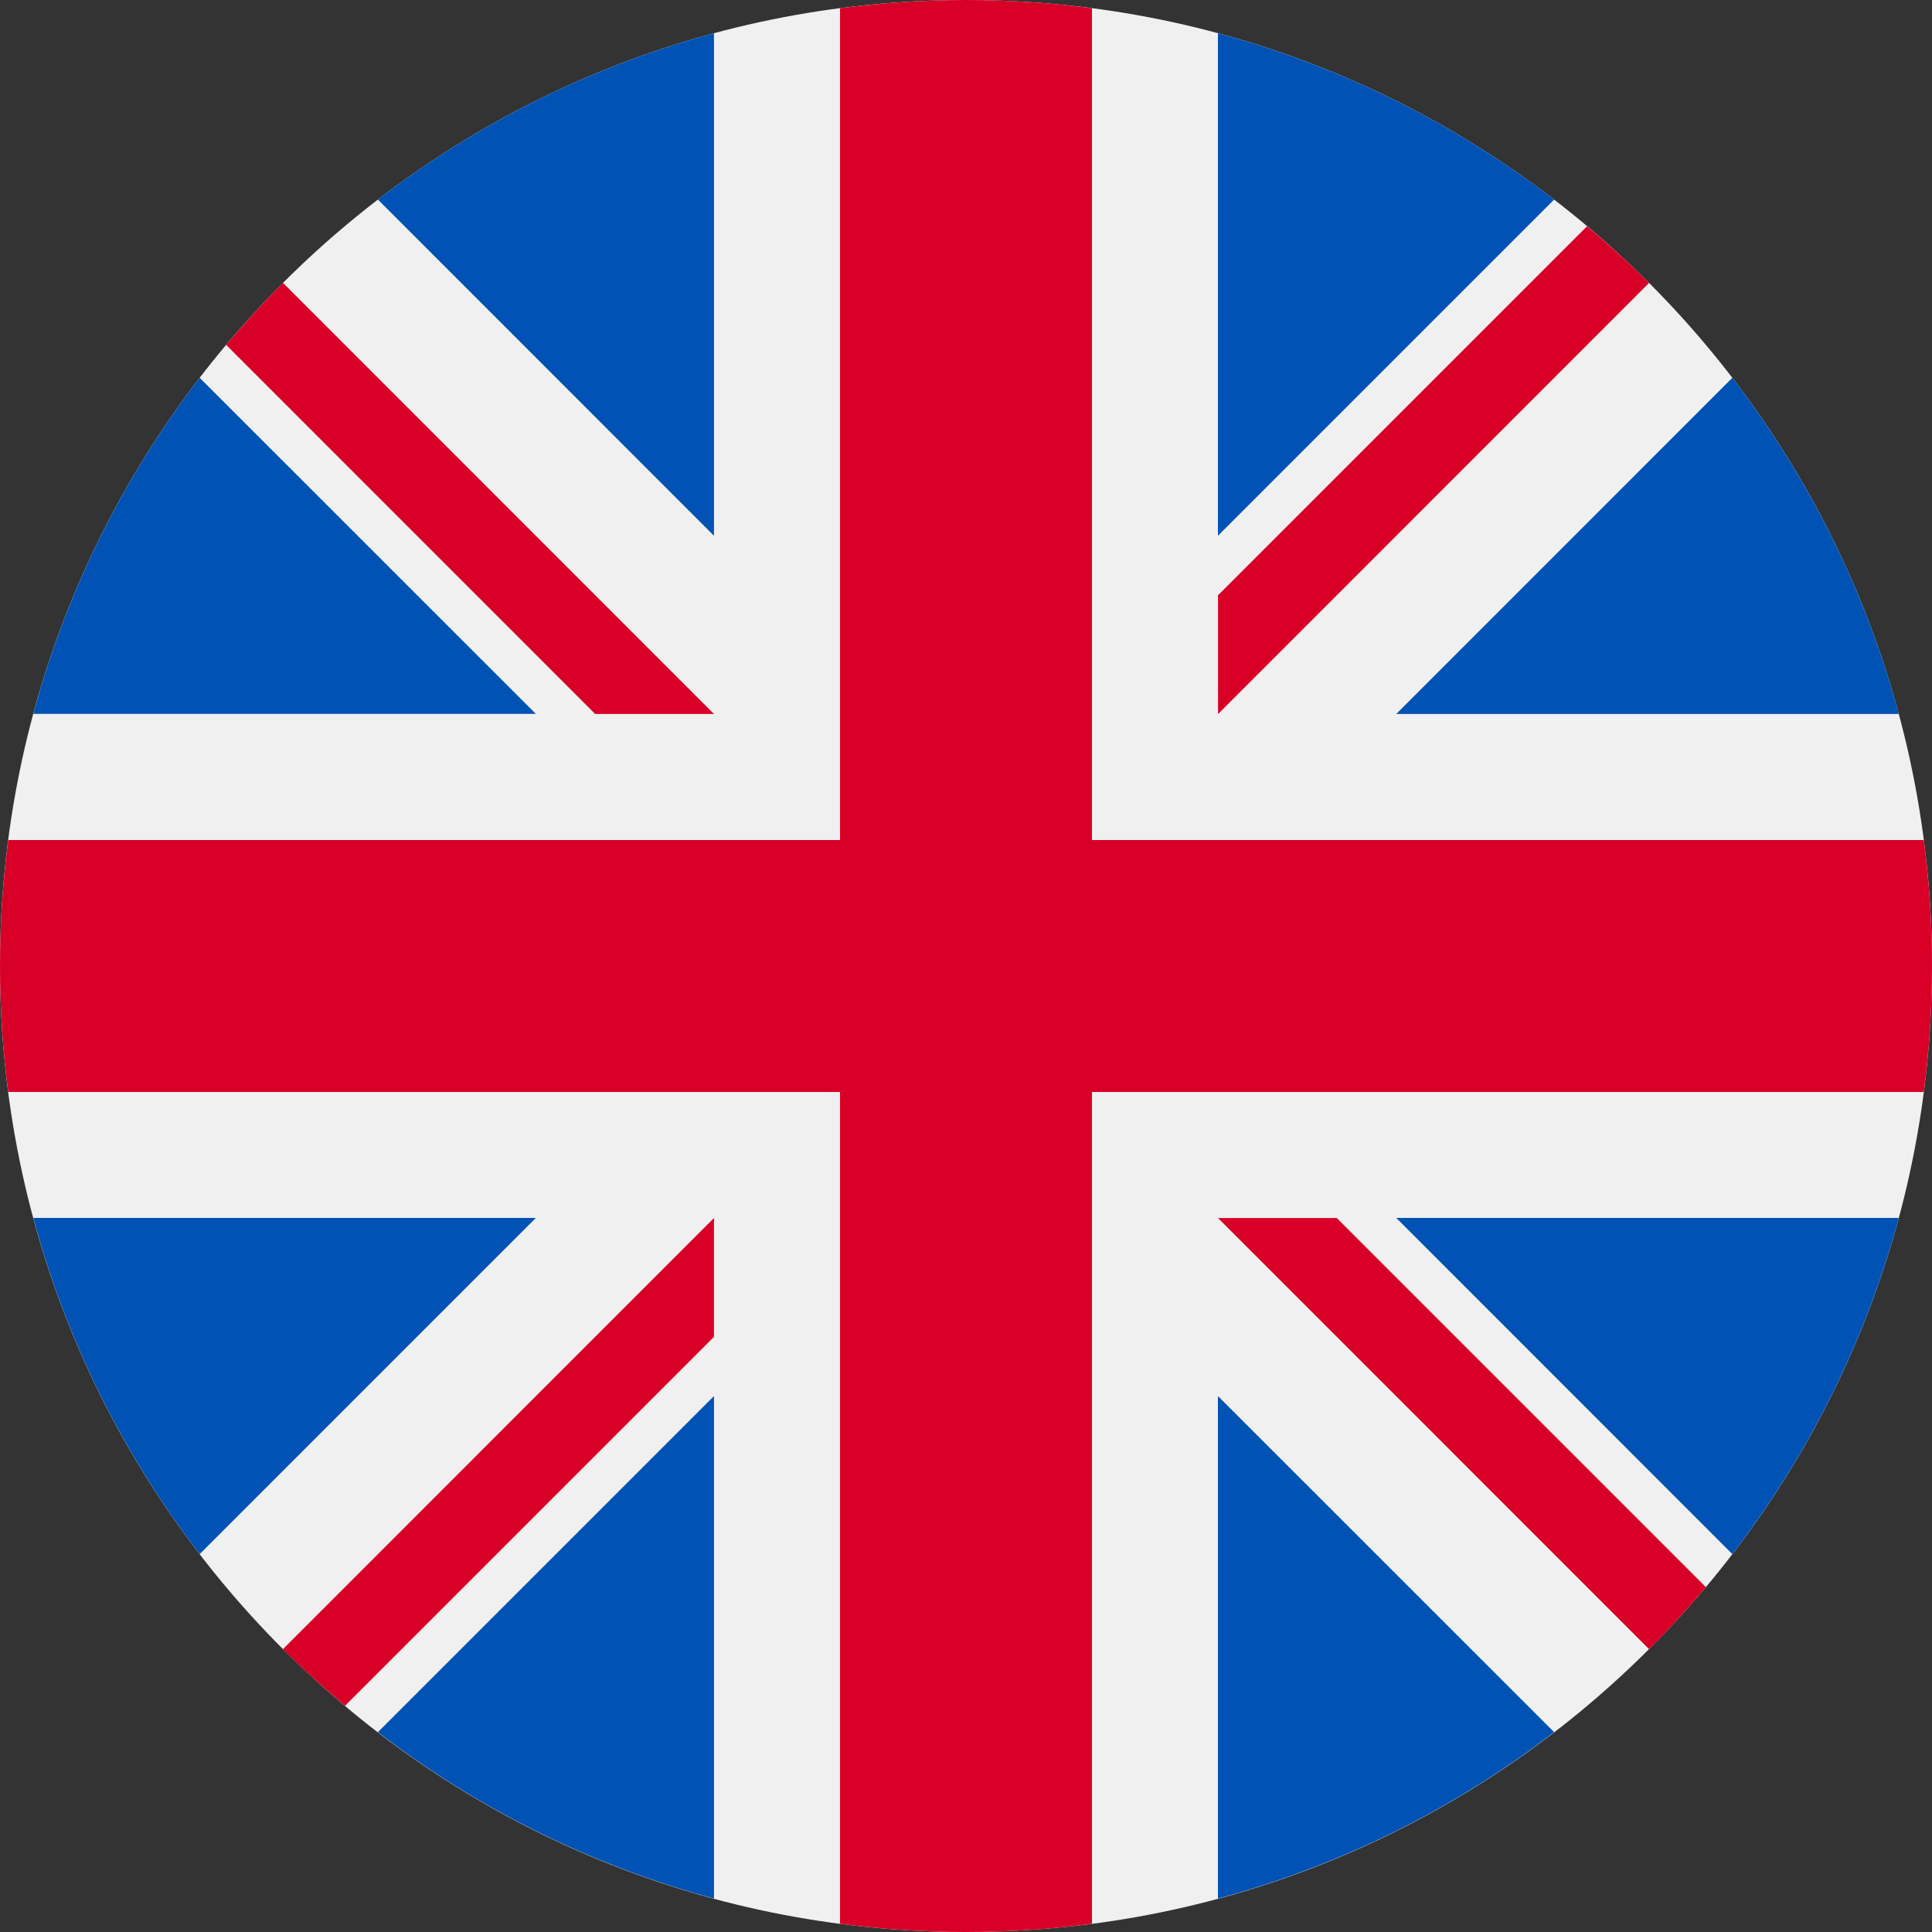 <?xml version="1.0" encoding="utf-8"?>
<svg xmlns="http://www.w3.org/2000/svg" fill="none" height="100%" overflow="visible" preserveAspectRatio="none" style="display: block;" viewBox="0 0 20 20" width="100%">
<rect x="0" y="0" width="20" height="20" fill="#333333" stroke="none"/>
<g clip-path="url(#clip0_0_5028)" id="GB">
<path d="M10 20C15.523 20 20 15.523 20 10C20 4.477 15.523 0 10 0C4.477 0 0 4.477 0 10C0 15.523 4.477 20 10 20Z" fill="#F0F0F0" id="Vector"/>
<g id="Group">
<path d="M2.067 3.911C1.282 4.933 0.689 6.111 0.345 7.39H5.547L2.067 3.911Z" fill="#0052B4" id="Vector_2"/>
<path d="M19.656 7.391C19.311 6.111 18.718 4.933 17.933 3.911L14.454 7.391H19.656Z" fill="#0052B4" id="Vector_3"/>
<path d="M0.345 12.608C0.689 13.888 1.282 15.066 2.067 16.088L5.547 12.608H0.345Z" fill="#0052B4" id="Vector_4"/>
<path d="M16.088 2.066C15.066 1.281 13.888 0.689 12.608 0.344V5.546L16.088 2.066Z" fill="#0052B4" id="Vector_5"/>
<path d="M3.912 17.931C4.934 18.717 6.112 19.309 7.391 19.654V14.452L3.912 17.931Z" fill="#0052B4" id="Vector_6"/>
<path d="M7.391 0.344C6.111 0.689 4.934 1.281 3.912 2.066L7.391 5.546V0.344Z" fill="#0052B4" id="Vector_7"/>
<path d="M12.608 19.654C13.888 19.309 15.066 18.717 16.088 17.931L12.608 14.452V19.654Z" fill="#0052B4" id="Vector_8"/>
<path d="M14.454 12.608L17.933 16.088C18.718 15.066 19.311 13.888 19.656 12.608H14.454Z" fill="#0052B4" id="Vector_9"/>
</g>
<g id="Group_2">
<path d="M19.915 8.696H11.304H11.304V0.085C10.877 0.029 10.442 0 10 0C9.558 0 9.123 0.029 8.696 0.085V8.696V8.696H0.085C0.029 9.123 0 9.558 0 10C0 10.442 0.029 10.877 0.085 11.304H8.696H8.696V19.915C9.123 19.971 9.558 20 10 20C10.442 20 10.877 19.971 11.304 19.915V11.304V11.304H19.915C19.971 10.877 20 10.442 20 10C20 9.558 19.971 9.123 19.915 8.696Z" fill="#D80027" id="Vector_10"/>
<path d="M12.609 12.609L17.071 17.072C17.276 16.867 17.472 16.652 17.659 16.43L13.838 12.609H12.609V12.609Z" fill="#D80027" id="Vector_11"/>
<path d="M7.391 12.609H7.391L2.929 17.072C3.134 17.277 3.349 17.473 3.571 17.659L7.391 13.839V12.609Z" fill="#D80027" id="Vector_12"/>
<path d="M7.391 7.391V7.391L2.929 2.928C2.724 3.134 2.528 3.348 2.341 3.57L6.161 7.391H7.391V7.391Z" fill="#D80027" id="Vector_13"/>
<path d="M12.609 7.392L17.071 2.929C16.866 2.724 16.651 2.528 16.429 2.342L12.609 6.162V7.392V7.392Z" fill="#D80027" id="Vector_14"/>
</g>
</g>
<defs>
<clipPath id="clip0_0_5028">
<rect fill="white" height="20" width="20"/>
</clipPath>
</defs>
</svg>
